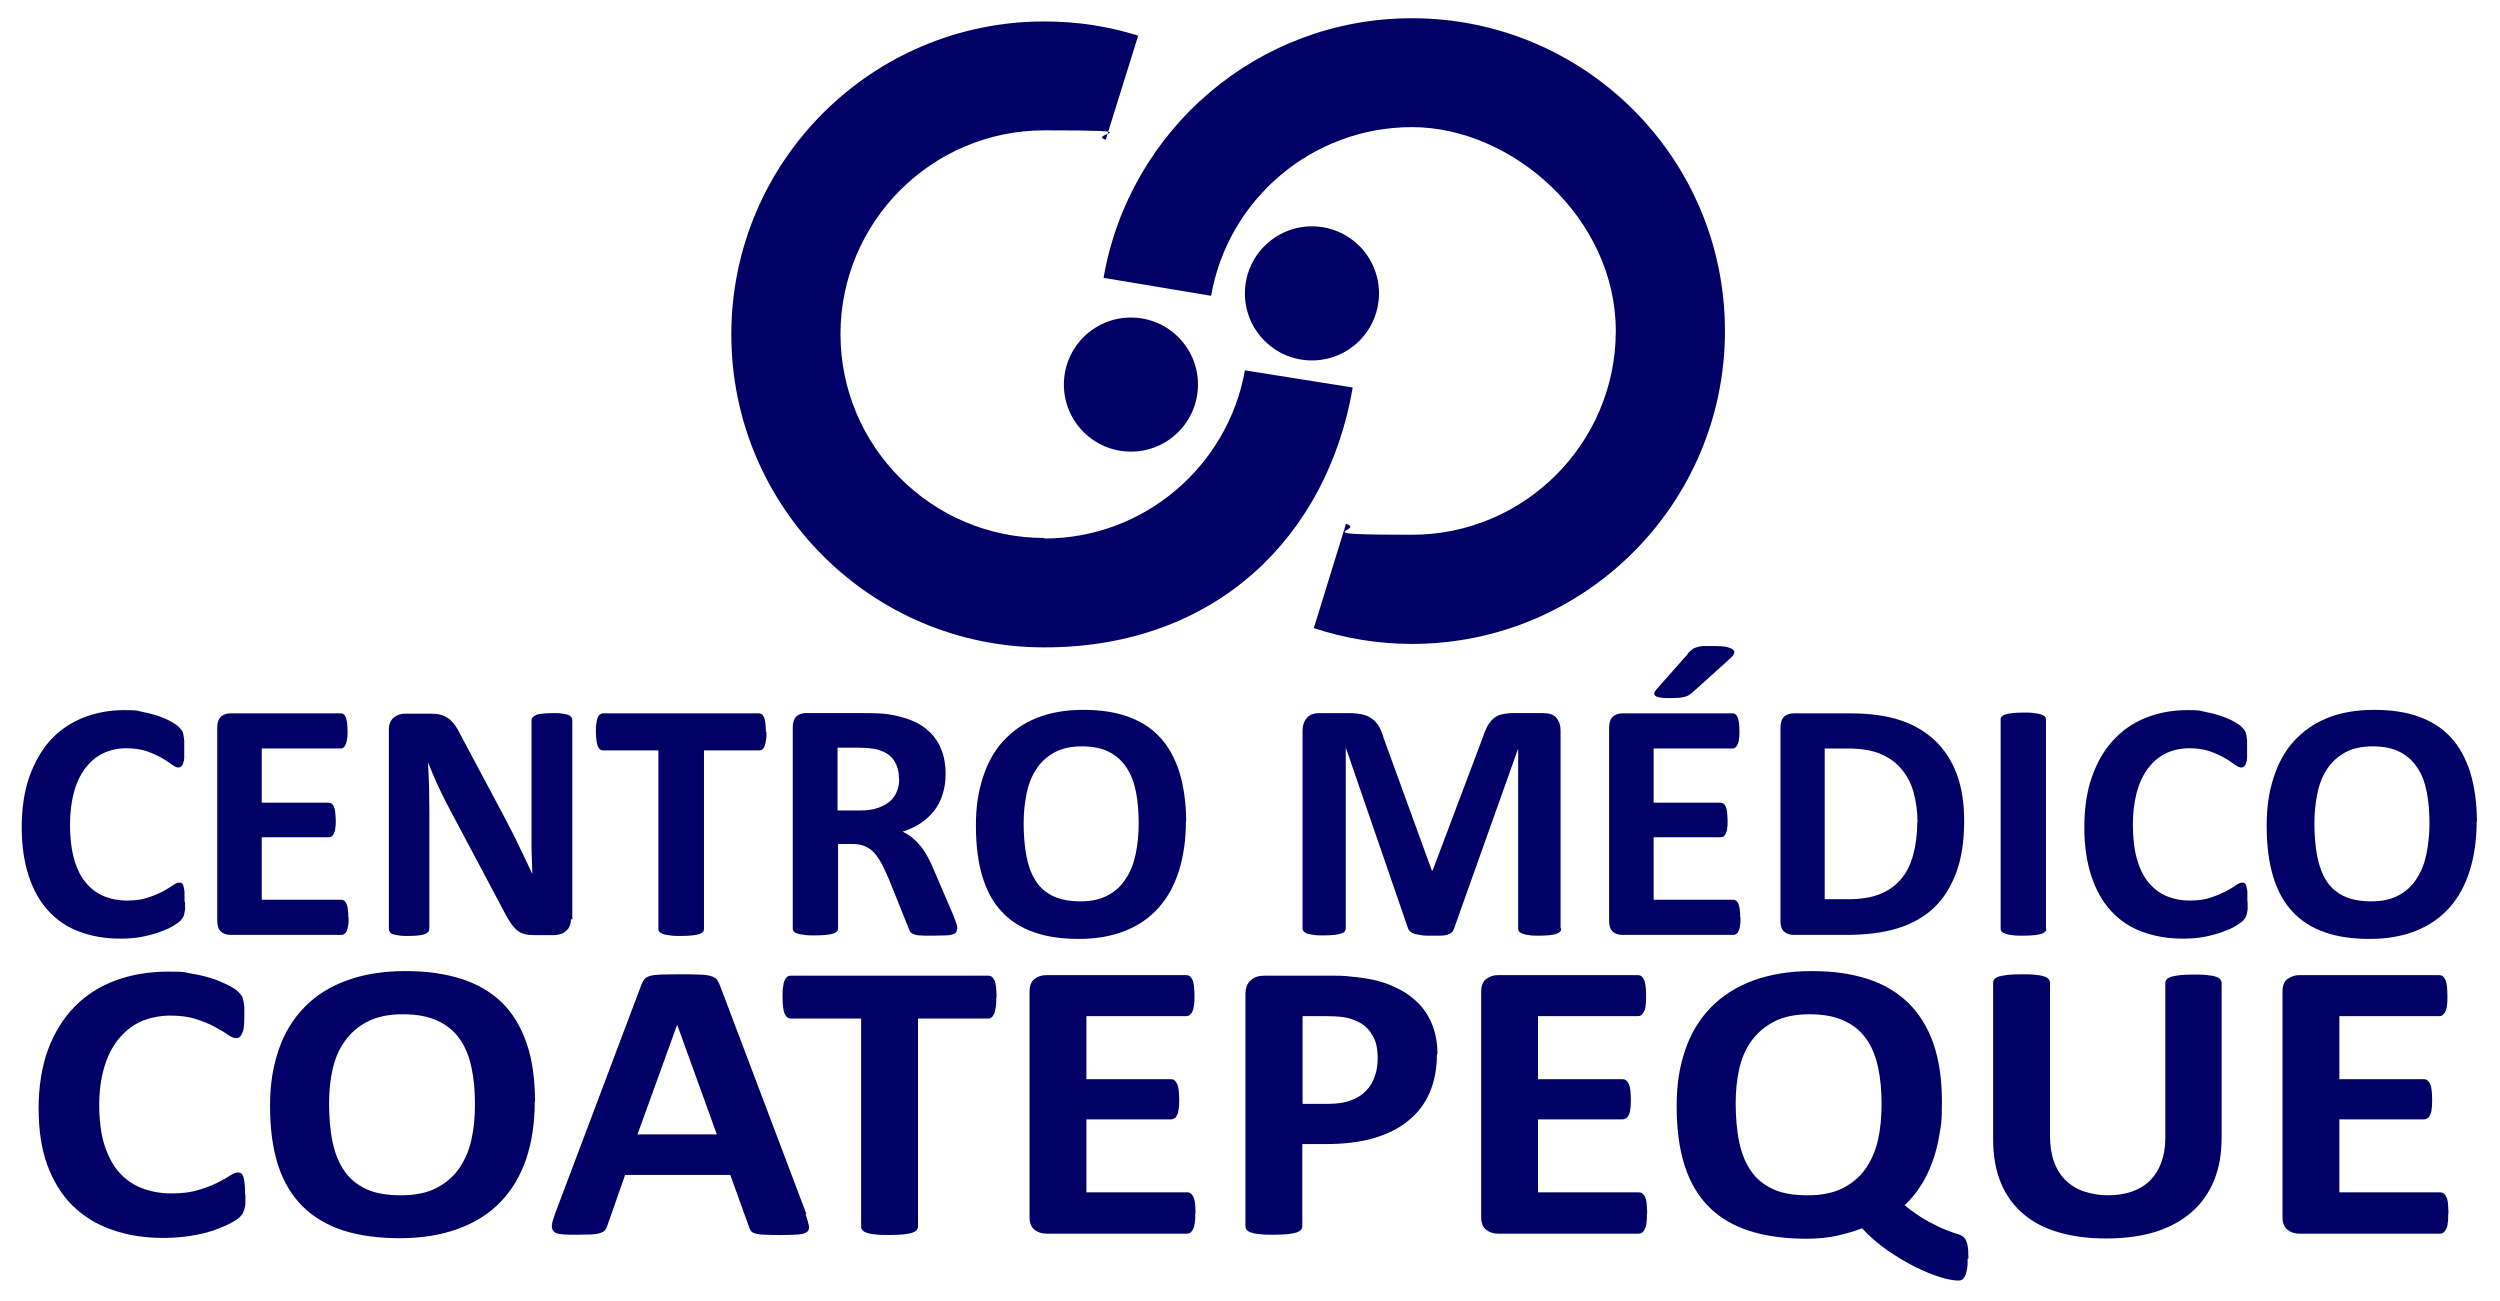 <?xml version="1.0" encoding="UTF-8"?>
<svg id="Capa_1" data-name="Capa 1" xmlns="http://www.w3.org/2000/svg" version="1.1" viewBox="0 0 932.2 485">
  <defs>
    <style>
      .cls-1 {
        fill: #006;
        stroke-width: 0px;
      }
    </style>
  </defs>
  <g>
    <circle class="cls-1" cx="421.7" cy="143.4" r="25"/>
    <circle class="cls-1" cx="489.2" cy="109.4" r="25"/>
    <path class="cls-1" d="M526.5,6.8c-57.7,0-105.5,41.8-115,96.8l40.1,6.7c6.2-35.7,37.4-62.9,74.9-62.9s76,34.1,76,76-34.1,76-76,76-16.9-1.5-24.6-4.1l-12,38.9c11.5,3.8,23.8,5.9,36.6,5.9,64.4,0,116.7-52.2,116.7-116.7S590.9,6.8,526.5,6.8Z"/>
    <path class="cls-1" d="M389.4,200.6c-41.9,0-76-34.1-76-76s34.1-76,76-76,15.6,1.2,22.9,3.5l12.1-38.8c-11-3.5-22.8-5.3-35-5.3-64.4,0-116.7,52.2-116.7,116.7s52.2,116.7,116.7,116.7,105.6-41.9,115-96.9l-40.2-6.4c-6.3,35.6-37.5,62.7-74.8,62.7v-.2Z"/>
  </g>
  <g>
    <path class="cls-1" d="M69,336.1v2.7c0,.7-.2,1.4-.3,1.9,0,.5-.3,1-.5,1.4s-.6.8-1,1.3c-.5.5-1.4,1.1-2.7,1.9s-3,1.5-4.9,2.2-4.1,1.3-6.6,1.8-5.2.7-8.1.7c-5.7,0-10.8-.9-15.3-2.6-4.6-1.7-8.4-4.3-11.6-7.8s-5.6-7.8-7.3-13-2.6-11.2-2.6-18.1.9-13.3,2.8-18.7c1.9-5.4,4.5-10,7.8-13.7,3.4-3.7,7.4-6.5,12.1-8.4s9.9-2.9,15.5-2.9,4.5.2,6.6.6,4.1.9,5.9,1.5c1.8.6,3.4,1.3,4.9,2.1,1.4.8,2.5,1.5,3,2.1s1,1.1,1.2,1.4c.2.4.4.9.5,1.5s.2,1.3.3,2.1v3c0,1.2,0,2.4,0,3.3,0,.9-.2,1.6-.4,2.2-.2.6-.5,1-.8,1.2-.3.3-.6.4-1,.4-.6,0-1.4-.4-2.4-1.1s-2.2-1.6-3.8-2.5-3.4-1.7-5.6-2.5c-2.1-.7-4.7-1.1-7.7-1.1s-6.2.7-8.8,2-4.8,3.3-6.6,5.7c-1.8,2.5-3.2,5.5-4.1,9s-1.4,7.5-1.4,11.9.5,9.1,1.5,12.6c1,3.6,2.4,6.5,4.3,8.8s4.1,4,6.7,5.1c2.6,1.1,5.6,1.7,8.8,1.7s5.6-.4,7.7-1.1c2.2-.7,4-1.5,5.6-2.3,1.6-.9,2.8-1.6,3.8-2.3,1-.7,1.8-1,2.3-1s.8,0,1,.3c.3.2.5.5.6,1,.2.5.3,1.2.4,2.1,0,.9,0,2.1,0,3.7h.2Z"/>
    <path class="cls-1" d="M130,342c0,1.2,0,2.3-.2,3.1-.1.8-.3,1.5-.5,2s-.5.9-.8,1.1-.7.4-1.1.4h-41.5c-1.4,0-2.6-.4-3.5-1.2s-1.4-2.2-1.4-4.1v-72c0-1.9.5-3.2,1.4-4.1,1-.8,2.1-1.2,3.5-1.2h41.2c.4,0,.7.1,1,.3.3.2.6.6.8,1.1s.4,1.2.5,2,.2,1.9.2,3.2,0,2.2-.2,3c-.1.8-.3,1.5-.5,2s-.5.9-.8,1.1-.6.4-1,.4h-29.5v20.2h25c.4,0,.7.1,1.1.4.3.2.6.6.8,1.1.2.5.4,1.1.5,2,0,.8.2,1.8.2,3s0,2.3-.2,3.1c0,.8-.3,1.5-.5,1.9-.2.5-.5.8-.8,1.1-.3.2-.7.3-1.1.3h-25v23.3h29.7c.4,0,.7.1,1.1.4.3.2.6.6.8,1.1s.4,1.2.5,2,.2,1.9.2,3.1h0Z"/>
    <path class="cls-1" d="M212.9,342.7c0,1-.2,1.9-.5,2.6-.3.8-.8,1.4-1.4,1.9-.6.5-1.3.9-2,1.1-.8.2-1.6.4-2.4.4h-7.1c-1.5,0-2.8-.1-3.9-.4s-2.1-.8-3-1.6c-.9-.8-1.8-1.9-2.6-3.2-.9-1.3-1.8-3.1-2.9-5.2l-20.5-38.6c-1.2-2.3-2.4-4.8-3.6-7.4-1.2-2.7-2.3-5.2-3.3-7.8h-.1c.2,3.1.3,6.1.4,9.2,0,3,.1,6.2.1,9.4v43.2c0,.4-.1.8-.4,1.1-.2.3-.6.6-1.2.9-.6.2-1.4.4-2.3.5-1,.1-2.2.2-3.8.2s-2.7,0-3.7-.2c-1-.1-1.7-.3-2.3-.5s-.9-.5-1.1-.9c-.2-.3-.3-.7-.3-1.1v-74.2c0-2,.6-3.5,1.8-4.5s2.6-1.5,4.3-1.5h9c1.6,0,3,.1,4.1.4s2.1.7,3,1.4c.9.6,1.7,1.5,2.5,2.6s1.6,2.5,2.4,4.2l16.1,30.2c.9,1.8,1.9,3.6,2.8,5.4.9,1.8,1.8,3.5,2.6,5.3.9,1.8,1.7,3.5,2.5,5.2s1.6,3.4,2.4,5.1h0c-.1-3-.2-6.1-.3-9.3v-48c0-.4.1-.8.4-1.1.3-.3.7-.6,1.3-.9s1.4-.4,2.4-.5,2.2-.2,3.8-.2,2.7,0,3.6.2c1,.1,1.7.3,2.3.5.5.3.9.6,1.1.9.2.3.3.7.3,1.1v74.2h-.5Z"/>
    <path class="cls-1" d="M285.8,272.9c0,1.2,0,2.3-.2,3.2-.1.9-.3,1.6-.5,2.1s-.5.9-.8,1.2c-.3.3-.7.4-1.1.4h-20.7v66.6c0,.4-.1.8-.4,1.1-.3.3-.7.6-1.4.8-.6.2-1.5.4-2.6.5s-2.4.2-4.1.2-3,0-4.1-.2c-1.1-.1-1.9-.3-2.6-.5-.6-.2-1.1-.5-1.4-.8-.3-.3-.4-.7-.4-1.1v-66.6h-20.7c-.4,0-.8-.1-1.1-.4s-.6-.6-.8-1.2c-.2-.5-.4-1.2-.5-2.1s-.2-1.9-.2-3.2,0-2.4.2-3.3c.1-.9.3-1.6.5-2.1s.5-.9.8-1.1.7-.4,1.1-.4h58.2c.4,0,.7.1,1.1.4.3.2.6.6.8,1.1.2.5.4,1.2.5,2.1s.2,2,.2,3.3h.2Z"/>
    <path class="cls-1" d="M356.8,346.4c0,.5,0,.9-.3,1.2-.2.3-.6.6-1.2.8-.6.2-1.6.4-2.8.4s-2.9.1-5,.1-3.2,0-4.3-.1c-1.1,0-1.9-.2-2.5-.5-.6-.2-1.1-.5-1.3-.9-.3-.4-.5-.8-.6-1.3l-7.4-18.4c-.9-2.1-1.8-3.9-2.6-5.6-.9-1.6-1.8-3-2.8-4.1s-2.2-1.9-3.6-2.5-2.9-.8-4.7-.8h-5.2v31.5c0,.4-.1.8-.4,1.1-.3.3-.7.6-1.4.8-.6.2-1.5.4-2.6.5s-2.4.2-4.1.2-3,0-4.1-.2c-1.1-.1-1.9-.3-2.6-.5-.6-.2-1.1-.5-1.3-.8-.3-.3-.4-.7-.4-1.1v-75c0-1.9.5-3.2,1.4-4.1,1-.8,2.1-1.2,3.5-1.2h21.4c2.2,0,4,0,5.4.1,1.4,0,2.7.2,3.8.3,3.3.5,6.3,1.3,9,2.4s4.9,2.6,6.8,4.5,3.3,4,4.2,6.6c1,2.5,1.5,5.4,1.5,8.7s-.4,5.3-1.1,7.6c-.7,2.3-1.7,4.3-3.1,6.1-1.4,1.8-3,3.3-5,4.7-2,1.3-4.3,2.4-6.8,3.2,1.2.6,2.4,1.3,3.5,2.2,1.1.9,2.1,1.9,3.1,3.1s1.9,2.6,2.7,4.1c.9,1.6,1.7,3.3,2.5,5.3l7,16.3c.6,1.6,1.1,2.8,1.3,3.5.2.7.3,1.3.3,1.8h-.2ZM335.2,290.4c0-2.7-.6-5-1.9-6.9-1.2-1.9-3.3-3.2-6.1-4-.9-.2-1.8-.4-2.9-.5s-2.6-.2-4.5-.2h-7.5v23.4h8.6c2.4,0,4.5-.3,6.3-.9s3.3-1.4,4.5-2.4,2.1-2.3,2.7-3.7c.6-1.4.9-3.1.9-4.8h-.1Z"/>
    <path class="cls-1" d="M442.2,306.3c0,6.8-.9,13-2.6,18.4s-4.2,10-7.6,13.8-7.5,6.6-12.5,8.6-10.7,3-17.2,3-12-.8-16.8-2.5-8.8-4.2-12-7.7c-3.2-3.4-5.6-7.8-7.2-13.1-1.6-5.3-2.4-11.6-2.4-18.9s.9-12.7,2.6-18,4.2-9.9,7.6-13.6,7.5-6.6,12.5-8.6,10.7-3,17.3-3,11.8.8,16.6,2.5c4.8,1.7,8.8,4.2,12,7.7,3.2,3.4,5.6,7.8,7.3,13.1,1.6,5.3,2.5,11.5,2.5,18.6v-.3ZM424.6,307.2c0-4.3-.3-8.3-1-11.8-.7-3.6-1.8-6.6-3.5-9.1-1.6-2.5-3.8-4.5-6.5-5.9s-6.1-2.1-10.2-2.1-7.6.8-10.3,2.3c-2.8,1.6-5,3.6-6.7,6.2s-2.9,5.6-3.6,9.1-1.1,7.1-1.1,11,.3,8.6,1,12.2,1.8,6.7,3.4,9.2c1.6,2.6,3.8,4.5,6.5,5.8s6.1,2,10.3,2,7.6-.8,10.3-2.3c2.8-1.5,5-3.6,6.7-6.3,1.7-2.6,2.9-5.7,3.6-9.2s1.1-7.2,1.1-11.2h0Z"/>
    <path class="cls-1" d="M582.1,346.3c0,.4,0,.8-.4,1.1-.2.3-.7.6-1.3.8-.6.2-1.4.4-2.5.5-1,.1-2.3.2-3.9.2s-2.8,0-3.8-.2c-1-.1-1.8-.3-2.4-.5-.6-.2-1-.5-1.3-.8s-.4-.7-.4-1.1v-67.2h0l-23.9,67.1c-.2.6-.4,1-.8,1.4s-.9.6-1.6.9c-.7.2-1.5.4-2.5.4h-3.7c-1.4,0-2.7,0-3.7-.2s-1.9-.3-2.5-.5c-.7-.2-1.2-.5-1.6-.9-.4-.3-.6-.7-.8-1.2l-23.1-67.1h-.1v67.2c0,.4-.1.8-.4,1.1-.2.3-.7.6-1.3.8-.6.2-1.5.4-2.5.5s-2.3.2-3.9.2-2.8,0-3.8-.2c-1-.1-1.8-.3-2.5-.5-.6-.2-1-.5-1.3-.8-.2-.3-.4-.7-.4-1.1v-73.6c0-2.2.6-3.8,1.7-5s2.7-1.7,4.6-1.7h11c2,0,3.6.2,5,.5s2.6.9,3.6,1.6c1,.7,1.9,1.7,2.6,2.9.7,1.2,1.3,2.7,1.8,4.5l17.9,49.2h.3l18.5-49.1c.6-1.8,1.2-3.3,1.8-4.5.7-1.2,1.4-2.2,2.3-3s1.9-1.3,3.1-1.6,2.6-.5,4.1-.5h11.3c1.1,0,2.1.1,3,.4.8.3,1.5.7,2,1.3s.9,1.3,1.2,2.1c.3.8.4,1.8.4,2.8v73.6l.3.2Z"/>
    <path class="cls-1" d="M649,342c0,1.2,0,2.3-.2,3.1,0,.8-.3,1.5-.5,2s-.5.9-.8,1.1-.7.4-1.1.4h-41.5c-1.4,0-2.6-.4-3.5-1.2-1-.8-1.4-2.2-1.4-4.1v-72c0-1.9.5-3.2,1.4-4.1,1-.8,2.1-1.2,3.5-1.2h41.2c.4,0,.7.1,1,.3.3.2.6.6.8,1.1s.4,1.2.5,2,.2,1.9.2,3.2,0,2.2-.2,3c0,.8-.3,1.5-.5,2s-.5.9-.8,1.1-.6.4-1,.4h-29.5v20.2h25c.4,0,.7.1,1.1.4.3.2.6.6.8,1.1s.4,1.1.5,2c0,.8.2,1.8.2,3s0,2.3-.2,3.1c0,.8-.3,1.5-.5,1.9-.2.5-.5.8-.8,1.1-.3.2-.7.3-1.1.3h-25v23.3h29.7c.4,0,.7.1,1.1.4s.6.6.8,1.1.4,1.2.5,2,.2,1.9.2,3.1h0ZM629.3,243.7c.6-.6,1.1-1.1,1.6-1.5s1.2-.7,1.9-.9,1.6-.4,2.7-.4h4c1.6,0,3.5.1,4.6.4,1.1.3,1.8.6,2.2,1s.5.9.3,1.4-.6,1-1.2,1.6l-14.2,12.8c-.4.4-.9.7-1.3,1-.4.3-1,.5-1.6.7s-1.4.3-2.3.4c-.9,0-2,.1-3.3.1s-2.6,0-3.5-.2c-.9-.1-1.5-.3-1.9-.6-.4-.3-.5-.6-.4-1.1,0-.4.4-.9.9-1.5l11.5-13v-.2Z"/>
    <path class="cls-1" d="M732.4,306.1c0,7.6-1,14.1-3,19.4s-4.8,9.8-8.5,13.2c-3.7,3.4-8.2,5.9-13.5,7.5s-11.6,2.4-18.9,2.4h-19.7c-1.4,0-2.6-.4-3.5-1.2-1-.8-1.4-2.2-1.4-4.1v-72c0-1.9.5-3.2,1.4-4.1,1-.8,2.1-1.2,3.5-1.2h21.2c7.4,0,13.6.9,18.7,2.6,5.1,1.7,9.4,4.3,13,7.7,3.5,3.4,6.2,7.6,8,12.5s2.7,10.7,2.7,17.3h0ZM715,306.6c0-3.9-.5-7.6-1.4-10.9-.9-3.4-2.4-6.3-4.4-8.7-2-2.5-4.6-4.4-7.8-5.8s-7.3-2.1-12.5-2.1h-8.5v56.2h8.7c4.6,0,8.5-.6,11.6-1.8,3.1-1.2,5.8-3,7.9-5.4,2.1-2.4,3.7-5.4,4.7-9s1.6-7.7,1.6-12.5h.1Z"/>
    <path class="cls-1" d="M763,346.3c0,.4,0,.8-.4,1.1-.3.3-.7.6-1.4.8-.6.2-1.5.4-2.6.5s-2.4.2-4.1.2-3,0-4.1-.2c-1.1-.1-1.9-.3-2.6-.5-.6-.2-1.1-.5-1.4-.8-.3-.3-.4-.7-.4-1.1v-78c0-.4,0-.8.4-1.1.3-.3.7-.6,1.4-.8.7-.2,1.5-.4,2.6-.5s2.4-.2,4-.2,3,0,4.1.2c1.1.1,1.9.3,2.6.5.6.2,1.1.5,1.4.8.3.3.4.7.4,1.1v78h0Z"/>
    <path class="cls-1" d="M838.1,336.1v2.7c0,.7-.2,1.4-.3,1.9s-.3,1-.5,1.4-.6.8-1,1.3c-.5.5-1.4,1.1-2.7,1.9s-3,1.5-4.9,2.2-4.1,1.3-6.6,1.8-5.2.7-8.1.7c-5.7,0-10.8-.9-15.3-2.6-4.6-1.7-8.4-4.3-11.6-7.8-3.2-3.5-5.6-7.8-7.3-13s-2.6-11.2-2.6-18.1.9-13.3,2.8-18.7c1.9-5.4,4.5-10,7.9-13.7s7.4-6.5,12.1-8.4c4.7-1.9,9.9-2.9,15.5-2.9s4.5.2,6.6.6,4.1.9,5.9,1.5c1.8.6,3.4,1.3,4.9,2.1,1.4.8,2.5,1.5,3,2.1.6.6,1,1.1,1.2,1.4.2.4.4.9.5,1.5s.2,1.3.3,2.1v3c0,1.2,0,2.4,0,3.3,0,.9-.2,1.6-.4,2.2s-.5,1-.8,1.2c-.3.3-.6.4-1,.4-.6,0-1.4-.4-2.4-1.1s-2.2-1.6-3.8-2.5-3.4-1.7-5.6-2.5c-2.1-.7-4.7-1.1-7.7-1.1s-6.2.7-8.8,2-4.8,3.3-6.6,5.7c-1.8,2.5-3.2,5.5-4.1,9-.9,3.5-1.4,7.5-1.4,11.9s.5,9.1,1.5,12.6c1,3.6,2.4,6.5,4.3,8.8,1.9,2.3,4.1,4,6.7,5.1s5.6,1.7,8.8,1.7,5.6-.4,7.7-1.1,4-1.5,5.6-2.3c1.6-.9,2.8-1.6,3.8-2.3,1-.7,1.8-1,2.3-1s.8,0,1,.3c.3.2.5.5.6,1,.2.5.3,1.2.4,2.1,0,.9,0,2.1,0,3.7h0Z"/>
    <path class="cls-1" d="M923.5,306.3c0,6.8-.9,13-2.6,18.4-1.7,5.4-4.2,10-7.6,13.8-3.4,3.8-7.5,6.6-12.5,8.6s-10.7,3-17.2,3-12-.8-16.8-2.5-8.8-4.2-12-7.7c-3.2-3.4-5.6-7.8-7.2-13.1s-2.4-11.6-2.4-18.9.9-12.7,2.6-18c1.7-5.3,4.2-9.9,7.6-13.6,3.4-3.7,7.5-6.6,12.5-8.6s10.7-3,17.3-3,11.8.8,16.6,2.5,8.8,4.2,12,7.7c3.2,3.4,5.6,7.8,7.3,13.1,1.6,5.3,2.5,11.5,2.5,18.6v-.3ZM905.9,307.2c0-4.3-.3-8.3-1-11.8-.7-3.6-1.8-6.6-3.5-9.1-1.6-2.5-3.8-4.5-6.5-5.9s-6.1-2.1-10.2-2.1-7.6.8-10.3,2.3c-2.8,1.6-5,3.6-6.7,6.2s-2.9,5.6-3.6,9.1c-.7,3.5-1.1,7.1-1.1,11s.3,8.6,1,12.2,1.8,6.7,3.4,9.2c1.6,2.6,3.8,4.5,6.5,5.8s6.1,2,10.3,2,7.6-.8,10.3-2.3c2.8-1.5,5-3.6,6.7-6.3,1.7-2.6,2.9-5.7,3.6-9.2.7-3.5,1.1-7.2,1.1-11.2h0Z"/>
  </g>
  <g>
    <path class="cls-1" d="M91.5,445.5c0,1.2,0,2.3,0,3.2,0,.9-.2,1.6-.4,2.2-.2.6-.4,1.2-.6,1.6-.3.4-.7,1-1.3,1.5-.6.6-1.7,1.3-3.4,2.2-1.7.9-3.8,1.7-6.2,2.6-2.4.8-5.2,1.5-8.4,2-3.1.5-6.5.8-10.2.8-7.1,0-13.6-1-19.4-3.1-5.8-2-10.6-5.1-14.7-9.1-4-4-7.1-9.1-9.3-15.1-2.2-6.1-3.2-13.1-3.2-21.1s1.2-15.5,3.5-21.8c2.4-6.4,5.7-11.7,9.9-16s9.3-7.6,15.3-9.8c5.9-2.2,12.5-3.3,19.6-3.3s5.7.2,8.4.7c2.7.4,5.2,1,7.5,1.7s4.3,1.6,6.2,2.5c1.8.9,3.1,1.7,3.8,2.4s1.2,1.2,1.5,1.7c.3.4.5,1,.6,1.7.2.7.3,1.5.4,2.5,0,.9,0,2.1,0,3.5s0,2.8-.2,3.8c0,1-.3,1.9-.6,2.5-.3.6-.6,1.1-1,1.4s-.8.4-1.3.4c-.8,0-1.8-.4-3.1-1.3-1.2-.9-2.8-1.8-4.8-2.9s-4.3-2-7-2.9-6-1.3-9.7-1.3-7.8.8-11.1,2.3c-3.3,1.6-6,3.8-8.3,6.7-2.3,2.9-4,6.4-5.2,10.5s-1.8,8.8-1.8,13.9.6,10.6,1.9,14.7c1.3,4.1,3.1,7.6,5.4,10.2,2.3,2.7,5.2,4.7,8.5,6s7,2,11.2,2,7-.4,9.8-1.2c2.7-.8,5.1-1.7,7.1-2.7s3.6-1.9,4.8-2.7c1.3-.8,2.2-1.2,2.9-1.2s1,.1,1.3.3c.3.2.6.6.8,1.2.2.6.4,1.4.5,2.5s.2,2.5.2,4.3h0Z"/>
    <path class="cls-1" d="M199.4,410.8c0,8-1.1,15.1-3.2,21.4-2.2,6.3-5.3,11.6-9.6,16-4.2,4.4-9.5,7.7-15.8,10s-13.5,3.5-21.7,3.5-15.2-1-21.2-2.9c-6-2-11.1-5-15.1-9s-7.1-9.1-9.1-15.3c-2-6.2-3-13.5-3-22s1.1-14.8,3.2-21,5.3-11.5,9.6-15.9c4.2-4.4,9.5-7.7,15.8-10,6.3-2.3,13.5-3.5,21.8-3.5s14.9,1,20.9,2.9,11.1,4.9,15.2,8.9c4.1,4,7.1,9.1,9.2,15.2,2.1,6.1,3.1,13.4,3.1,21.7h0ZM177.1,411.8c0-5.1-.4-9.7-1.3-13.8-.9-4.1-2.3-7.7-4.4-10.6-2.1-3-4.8-5.2-8.3-6.8-3.4-1.6-7.7-2.4-12.9-2.4s-9.6.9-13.1,2.7c-3.5,1.8-6.3,4.2-8.5,7.3-2.2,3-3.7,6.6-4.6,10.6s-1.3,8.3-1.3,12.8.4,10,1.3,14.2,2.3,7.8,4.4,10.8c2,3,4.8,5.2,8.2,6.8,3.4,1.6,7.8,2.3,13,2.3s9.6-.9,13.1-2.7c3.5-1.8,6.3-4.2,8.5-7.3,2.1-3.1,3.7-6.7,4.6-10.8s1.3-8.4,1.3-13.1h0Z"/>
    <path class="cls-1" d="M300.4,452.8c.6,1.8,1,3.2,1.2,4.2s0,1.8-.6,2.3-1.6.8-3.1,1c-1.5.1-3.6.2-6.2.2s-4.9,0-6.4-.1c-1.5,0-2.7-.2-3.5-.4-.8-.2-1.4-.5-1.7-.9-.3-.4-.6-.9-.8-1.6l-7-19.4h-39.2l-6.6,18.8c-.2.7-.5,1.3-.8,1.7-.4.5-.9.8-1.7,1.1-.8.3-1.9.5-3.3.6-1.4,0-3.3.1-5.6.1s-4.4,0-5.8-.2c-1.4-.1-2.4-.5-2.9-1.1s-.7-1.4-.6-2.4.6-2.4,1.2-4.2l32.2-85.4c.3-.8.7-1.5,1.1-2,.4-.5,1.1-.9,2.1-1.2.9-.3,2.2-.4,3.9-.5,1.7,0,3.9-.1,6.6-.1s5.7,0,7.6.1c1.9,0,3.3.2,4.4.5,1,.3,1.8.7,2.3,1.2s.8,1.3,1.2,2.2l32.3,85.4h-.3ZM252.5,382.1h0l-14.8,40.9h29.6l-14.8-40.9h0Z"/>
    <path class="cls-1" d="M371.5,371.8c0,1.4,0,2.7-.2,3.7-.1,1-.3,1.8-.6,2.5-.3.6-.6,1.1-1,1.4s-.8.4-1.3.4h-26.1v77.6c0,.5-.2.9-.5,1.3-.4.4-.9.7-1.7,1-.8.2-1.9.4-3.3.6-1.4.1-3.1.2-5.1.2s-3.7,0-5.1-.2c-1.4-.1-2.5-.3-3.3-.6-.8-.2-1.4-.6-1.7-1-.4-.4-.5-.8-.5-1.3v-77.6h-26.1c-.5,0-1-.1-1.4-.4s-.7-.8-1-1.4-.5-1.4-.6-2.5c-.1-1-.2-2.2-.2-3.7s0-2.8.2-3.8c.1-1,.3-1.9.6-2.5.3-.6.6-1.1,1-1.3.4-.3.8-.4,1.4-.4h73.5c.5,0,.9.1,1.3.4s.7.7,1,1.3c.3.6.5,1.5.6,2.5s.2,2.3.2,3.8h0Z"/>
    <path class="cls-1" d="M445.7,452.4c0,1.4,0,2.6-.2,3.6-.1,1-.3,1.7-.6,2.3-.3.6-.6,1-1,1.3s-.8.4-1.3.4h-52.4c-1.8,0-3.3-.5-4.5-1.5s-1.8-2.5-1.8-4.7v-84c0-2.2.6-3.8,1.8-4.7,1.2-1,2.7-1.5,4.5-1.5h52.1c.5,0,.9.1,1.3.4.4.2.7.7,1,1.3.3.6.5,1.4.6,2.4s.2,2.2.2,3.7,0,2.6-.2,3.5c-.1,1-.3,1.7-.6,2.3-.3.6-.6,1-1,1.3s-.8.4-1.3.4h-37.2v23.5h31.5c.5,0,.9.1,1.3.4s.7.7,1,1.3c.3.6.5,1.3.6,2.3s.2,2.1.2,3.5,0,2.6-.2,3.6c-.1.9-.3,1.7-.6,2.3-.3.6-.6,1-1,1.2s-.8.4-1.3.4h-31.5v27.2h37.6c.5,0,.9.1,1.3.4s.7.7,1,1.3c.3.6.5,1.4.6,2.3.1,1,.2,2.2.2,3.6v.2Z"/>
    <path class="cls-1" d="M535.8,393c0,5.4-.9,10.2-2.7,14.4-1.8,4.2-4.5,7.7-8,10.5-3.5,2.9-7.8,5-12.9,6.5-5.1,1.5-11.1,2.2-17.9,2.2h-8.7v30.7c0,.5-.2.9-.5,1.3-.4.4-.9.7-1.7,1-.8.2-1.9.4-3.2.6-1.3.1-3.1.2-5.2.2s-3.7,0-5.1-.2c-1.4-.1-2.5-.3-3.3-.6-.8-.2-1.4-.6-1.7-1-.3-.4-.5-.8-.5-1.3v-86.6c0-2.3.7-4.1,2-5.2,1.3-1.2,3-1.7,5.2-1.7h24.6c2.5,0,4.8,0,7.1.3,2.2.2,4.9.5,8,1.1,3.1.6,6.3,1.6,9.5,3.2,3.2,1.5,5.9,3.5,8.2,5.8,2.3,2.4,4,5.1,5.2,8.3,1.2,3.2,1.8,6.7,1.8,10.6h-.2ZM513.7,394.4c0-3.4-.6-6.2-1.9-8.3-1.3-2.2-2.9-3.8-4.8-4.8s-3.9-1.7-5.9-2-4.2-.4-6.4-.4h-9v32.7h9.5c3.4,0,6.2-.4,8.5-1.3,2.3-.8,4.2-2,5.6-3.5,1.5-1.5,2.6-3.3,3.3-5.4.8-2.1,1.1-4.4,1.1-6.9h0Z"/>
    <path class="cls-1" d="M614.1,452.4c0,1.4,0,2.6-.2,3.6,0,1-.3,1.7-.6,2.3-.3.6-.6,1-1,1.3s-.8.4-1.3.4h-52.4c-1.8,0-3.3-.5-4.5-1.5s-1.8-2.5-1.8-4.7v-84c0-2.2.6-3.8,1.8-4.7s2.7-1.5,4.5-1.5h52.1c.5,0,.9.1,1.3.4.4.2.7.7,1,1.3.3.6.5,1.4.6,2.4s.2,2.2.2,3.7,0,2.6-.2,3.5c0,1-.3,1.7-.6,2.3-.3.6-.6,1-1,1.3s-.8.4-1.3.4h-37.2v23.5h31.5c.5,0,.9.1,1.3.4.4.3.7.7,1,1.3.3.6.5,1.3.6,2.3s.2,2.1.2,3.5,0,2.6-.2,3.6c0,.9-.3,1.7-.6,2.3-.3.6-.6,1-1,1.2s-.8.4-1.3.4h-31.5v27.2h37.6c.5,0,.9.1,1.3.4.4.3.7.7,1,1.3.3.6.5,1.4.6,2.3,0,1,.2,2.2.2,3.6v.2Z"/>
    <path class="cls-1" d="M733.7,469.2c0,1.8,0,3.2-.3,4.3-.2,1.1-.4,1.9-.8,2.5-.3.6-.7,1-1,1.2-.4.2-.8.3-1.2.3-1.8,0-4.1-.4-7-1.3s-6-2.2-9.3-3.8c-3.3-1.7-6.7-3.7-10.2-6.1s-6.7-5.2-9.6-8.3c-2.5,1-5.5,1.9-9,2.7-3.5.8-7.4,1.2-11.7,1.2-8.1,0-15.2-1-21.2-2.9s-11.1-4.9-15.1-8.9-7.1-9.1-9.1-15.4c-2-6.2-3-13.6-3-22.2s1.1-14.8,3.2-21c2.1-6.2,5.3-11.5,9.6-15.9,4.2-4.3,9.5-7.7,15.8-10s13.5-3.5,21.8-3.5,14.7,1,20.7,2.9,11,4.9,15.2,8.9c4.1,4,7.2,9,9.4,15.1,2.1,6.1,3.2,13.3,3.2,21.7s-.3,8.4-.9,12.2c-.6,3.8-1.5,7.3-2.7,10.5s-2.6,6.2-4.4,8.9c-1.7,2.7-3.7,5-5.9,7.1,3.3,2.7,6.3,4.7,8.9,6.1,2.6,1.4,4.7,2.4,6.5,3.1,1.7.7,3.1,1.2,4.2,1.5s1.9.7,2.5,1.3c.6.5,1,1.4,1.3,2.7.3,1.3.4,3,.4,5.2h-.3ZM701.6,411.7c0-5-.4-9.6-1.3-13.7-.9-4.1-2.3-7.7-4.4-10.6-2.1-3-4.8-5.2-8.3-6.8-3.4-1.6-7.7-2.4-12.9-2.4s-9.6.9-13.1,2.7-6.3,4.2-8.5,7.2-3.7,6.6-4.6,10.6c-.9,4-1.3,8.3-1.3,12.8s.4,10.1,1.3,14.3c.9,4.2,2.3,7.8,4.4,10.8,2,3,4.8,5.2,8.2,6.8,3.4,1.6,7.8,2.3,13,2.3s9.6-.9,13.1-2.7c3.5-1.8,6.3-4.2,8.5-7.3,2.1-3.1,3.7-6.7,4.6-10.8.9-4.1,1.3-8.5,1.3-13.2h0Z"/>
    <path class="cls-1" d="M828.4,424.2c0,5.9-.9,11.2-2.8,15.9-1.9,4.7-4.7,8.6-8.3,11.8s-8.2,5.7-13.5,7.4c-5.4,1.7-11.6,2.5-18.5,2.5s-12.4-.8-17.7-2.3c-5.2-1.5-9.6-3.8-13.2-6.9-3.6-3.1-6.4-6.9-8.3-11.5-1.9-4.6-2.9-10-2.9-16.1v-58.6c0-.5.2-.9.5-1.3s.9-.7,1.7-1c.8-.2,1.9-.4,3.3-.6,1.3-.1,3.1-.2,5.2-.2s3.7,0,5.1.2c1.3.1,2.4.3,3.2.6.8.2,1.4.6,1.7,1s.5.8.5,1.3v56.9c0,3.8.5,7.1,1.5,9.9s2.5,5.1,4.4,7c1.9,1.8,4.2,3.2,6.9,4.1s5.6,1.4,8.9,1.4,6.3-.5,8.9-1.4,4.9-2.3,6.7-4.1c1.8-1.8,3.2-4,4.2-6.7s1.5-5.7,1.5-9v-58c0-.5.2-.9.5-1.3s.9-.7,1.7-1c.8-.2,1.9-.4,3.3-.6,1.4-.1,3.1-.2,5.1-.2s3.7,0,5,.2c1.3.1,2.4.3,3.2.6.8.2,1.4.6,1.7,1s.5.8.5,1.3v57.8h0Z"/>
    <path class="cls-1" d="M912.9,452.4c0,1.4,0,2.6-.2,3.6,0,1-.3,1.7-.6,2.3-.3.6-.6,1-1,1.3s-.8.4-1.3.4h-52.4c-1.8,0-3.3-.5-4.5-1.5s-1.8-2.5-1.8-4.7v-84c0-2.2.6-3.8,1.8-4.7s2.7-1.5,4.5-1.5h52.1c.5,0,.9.1,1.3.4.4.2.7.7,1,1.3.3.6.5,1.4.6,2.4s.2,2.2.2,3.7,0,2.6-.2,3.5c0,1-.3,1.7-.6,2.3-.3.6-.6,1-1,1.3s-.8.4-1.3.4h-37.2v23.5h31.5c.5,0,.9.1,1.3.4.4.3.7.7,1,1.3.3.6.5,1.3.6,2.3s.2,2.1.2,3.5,0,2.6-.2,3.6c0,.9-.3,1.7-.6,2.3-.3.6-.6,1-1,1.2s-.8.4-1.3.4h-31.5v27.2h37.6c.5,0,.9.1,1.3.4.4.3.7.7,1,1.3.3.6.5,1.4.6,2.3,0,1,.2,2.2.2,3.6v.2Z"/>
  </g>
</svg>